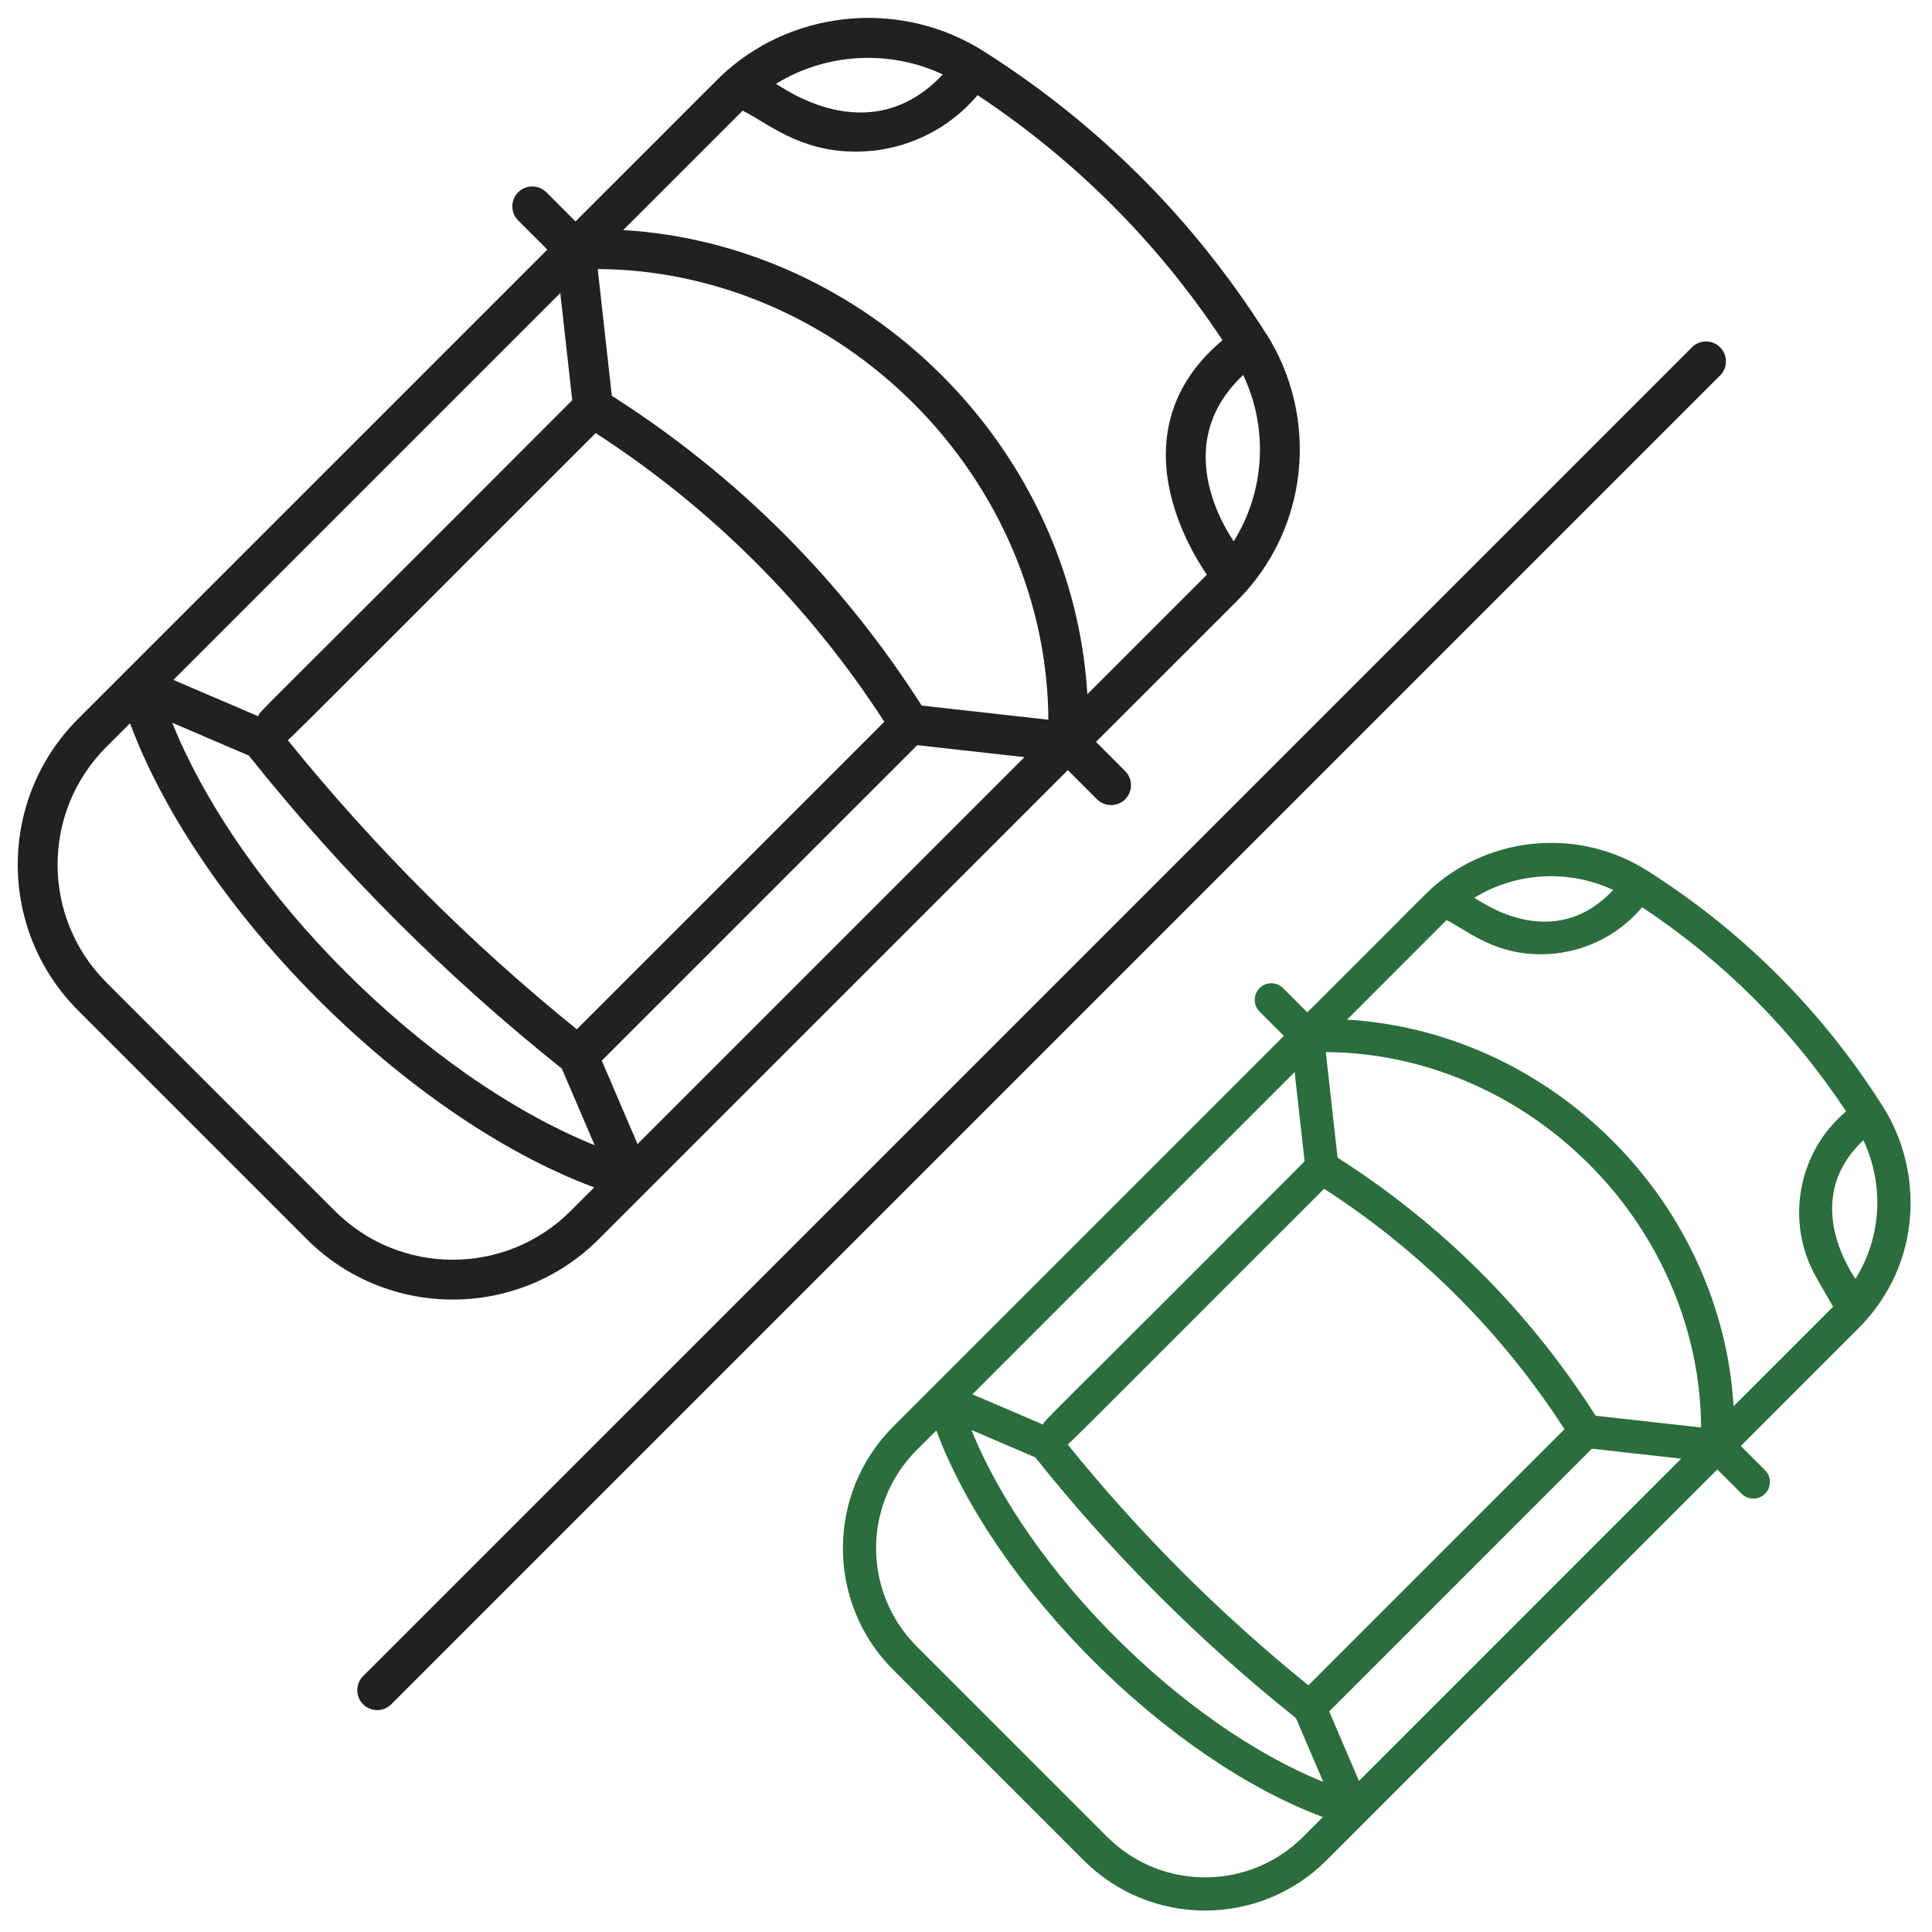<svg xmlns="http://www.w3.org/2000/svg" width="57" height="57" viewBox="0 0 57 57" fill="none"><path d="M2.308 29.816L9.052 36.56C11.425 38.935 15.29 38.935 17.664 36.56L31.504 22.721L32.364 23.581C32.594 23.81 32.966 23.81 33.196 23.581C33.425 23.351 33.425 22.979 33.196 22.75L32.335 21.889L36.497 17.728C38.659 15.565 38.9 12.278 37.364 9.856C37.362 9.852 37.358 9.851 37.355 9.847C35.209 6.462 32.405 3.657 29.02 1.511C26.651 0.01 23.534 0.248 21.438 2.091C21.188 2.311 21.18 2.338 16.979 6.533L16.119 5.673C15.889 5.443 15.517 5.443 15.287 5.673C15.058 5.902 15.058 6.274 15.287 6.504L16.148 7.364L2.308 21.204C-0.071 23.582 -0.072 27.437 2.308 29.816ZM18.809 33.753L17.754 31.292L27.061 21.985L30.224 22.338L18.809 33.753ZM36.396 15.973C36.383 15.914 34.371 13.23 36.679 11.062C37.427 12.648 37.319 14.497 36.396 15.973ZM22.924 2.455C24.391 1.562 26.247 1.461 27.815 2.196C25.619 4.536 22.994 2.498 22.894 2.475C22.904 2.468 22.914 2.461 22.924 2.455ZM21.909 3.265C22.613 3.598 23.543 4.474 25.256 4.474C26.608 4.474 27.934 3.885 28.84 2.807C31.727 4.721 34.154 7.149 36.067 10.037C32.606 12.947 35.592 16.898 35.605 16.957L32.08 20.482C31.874 17.005 30.354 13.641 27.791 11.078C25.227 8.514 21.867 6.993 18.386 6.788L21.909 3.265ZM26.959 11.909C29.487 14.436 30.913 17.804 30.93 21.234L27.192 20.817C24.828 17.113 21.755 14.04 18.051 11.677L17.634 7.938C21.064 7.955 24.432 9.381 26.959 11.909ZM17.574 12.778C21.006 15 23.868 17.861 26.09 21.294L17.017 30.367C13.885 27.835 11.021 24.97 8.491 21.838C8.663 21.709 12.355 17.986 17.574 12.778ZM16.53 8.644L16.883 11.807C7.131 21.584 7.712 20.924 7.616 21.131L5.115 20.059L16.53 8.644ZM7.342 22.293C10.06 25.701 13.165 28.807 16.575 31.526L17.545 33.788C12.538 31.764 7.104 26.33 5.08 21.323L7.342 22.293ZM3.836 21.338C5.892 26.86 12.008 32.976 17.53 35.032L16.833 35.729C14.917 37.645 11.799 37.645 9.883 35.729L3.139 28.985C1.219 27.065 1.219 23.954 3.139 22.035L3.836 21.338Z" fill="#212121"></path><path d="M55.547 32.637C55.545 32.635 55.542 32.634 55.541 32.631C53.753 29.811 51.417 27.474 48.597 25.686C46.626 24.436 44.029 24.634 42.283 26.169C42.282 26.17 42.281 26.172 42.28 26.173C42.276 26.177 42.271 26.18 42.266 26.184C41.981 26.445 42.322 26.122 38.569 29.869L37.853 29.152C37.662 28.961 37.352 28.961 37.161 29.152C36.97 29.344 36.97 29.654 37.161 29.845L37.877 30.561L26.351 42.09C24.374 44.068 24.374 47.286 26.351 49.264L31.968 54.881C33.949 56.863 37.159 56.863 39.141 54.881L50.666 43.353L51.383 44.07C51.574 44.261 51.884 44.261 52.075 44.07C52.266 43.879 52.266 43.569 52.075 43.377L51.359 42.661L54.825 39.194C56.733 37.285 56.748 34.531 55.547 32.637ZM43.523 26.471C44.725 25.741 46.273 25.637 47.594 26.257C45.765 28.206 43.58 26.508 43.496 26.489C43.505 26.483 43.514 26.477 43.523 26.471ZM38.196 31.628L38.49 34.262C30.369 42.407 30.852 41.856 30.772 42.029L28.689 41.136L38.196 31.628ZM38.448 54.189C36.85 55.788 34.259 55.788 32.66 54.189L27.044 48.571C25.448 46.975 25.448 44.378 27.044 42.782L27.624 42.202C29.336 46.801 34.43 51.896 39.029 53.608L38.448 54.189ZM28.66 42.189L30.544 42.997C32.808 45.837 35.394 48.423 38.233 50.688L39.041 52.572C34.871 50.886 30.346 46.36 28.66 42.189ZM38.602 49.722C35.993 47.614 33.608 45.227 31.501 42.618C31.645 42.511 34.71 39.419 39.065 35.072C41.924 36.922 44.307 39.305 46.157 42.165L38.602 49.722ZM40.094 52.543L39.215 50.493L46.966 42.741L49.601 43.035L40.094 52.543ZM47.075 41.768C45.107 38.682 42.547 36.122 39.462 34.154L39.115 31.04C41.972 31.054 44.777 32.242 46.882 34.347C48.986 36.452 50.174 39.258 50.188 42.115L47.075 41.768ZM51.146 41.489C50.975 38.593 49.709 35.79 47.574 33.655C45.439 31.519 42.641 30.253 39.741 30.082L42.675 27.147C43.262 27.425 44.036 28.154 45.463 28.154C46.59 28.154 47.693 27.664 48.448 26.766C50.852 28.36 52.873 30.382 54.466 32.788C53.046 33.982 52.65 36.055 53.593 37.7L54.082 38.553L51.146 41.489ZM54.74 37.733C54.729 37.684 53.054 35.447 54.976 33.641C55.584 34.931 55.526 36.477 54.74 37.733Z" fill="#2B6D3C"></path><path d="M49.917 10.247L10.713 49.45C10.484 49.68 10.484 50.052 10.713 50.282C10.943 50.511 11.315 50.511 11.544 50.282L50.748 11.078C50.978 10.848 50.978 10.476 50.748 10.246C50.519 10.017 50.147 10.017 49.917 10.247Z" fill="#212121"></path></svg>